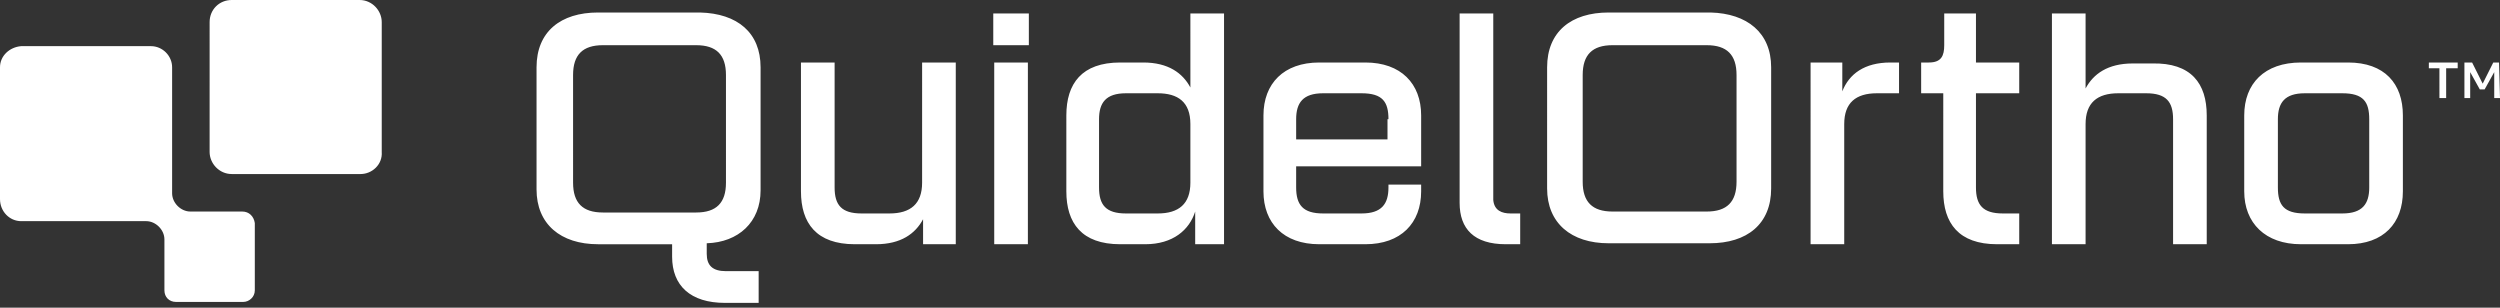 <?xml version="1.0" encoding="utf-8"?>
<!-- Generator: Adobe Illustrator 21.0.0, SVG Export Plug-In . SVG Version: 6.00 Build 0)  -->
<svg version="1.1" id="Capa_1" xmlns="http://www.w3.org/2000/svg" xmlns:xlink="http://www.w3.org/1999/xlink" x="0px" y="0px"
	 viewBox="0 0 260 32" style="enable-background:new 0 0 260 32;" xml:space="preserve">
<rect x="0" y="0" width="260" height="32" fill="#333333" stroke="none"/>
<style type="text/css">
	.st0{fill:#FFFFFF;}
</style>
<path class="st0" d="M252.6,6.5h3v0.6h-1.2v3.1h-0.7V7.1h-1.1V6.5z M259.9,6.5h-0.6l-1.1,2.2l-1.1-2.2h-0.8v3.7h0.6V7.5l1,1.8h0.5
	l1-1.8v2.7h0.6L259.9,6.5L259.9,6.5L259.9,6.5z M95.9,6.5h3.5v18.9H96v-2.6c-0.8,1.5-2.3,2.6-4.9,2.6h-2.2c-4,0-5.6-2.2-5.6-5.5V6.5
	h3.5v13c0,1.8,0.7,2.7,2.8,2.7h2.9c2.2,0,3.4-1,3.4-3.2V6.5z M147.8,12v5.3h-13v2.2c0,1.8,0.7,2.7,2.8,2.7h4c2.1,0,2.8-1,2.8-2.7
	v-0.3h3.4v0.7c0,3.3-2.1,5.5-5.8,5.5h-4.8c-3.7,0-5.8-2.2-5.8-5.5V12c0-3.3,2.1-5.5,5.8-5.5h4.8C145.7,6.5,147.8,8.7,147.8,12z
	 M144.4,12.4c0-1.8-0.6-2.7-2.8-2.7h-4c-2.1,0-2.8,1-2.8,2.7v2.1h9.5V12.4z M229.5,12v13.4H226v-13c0-1.8-0.7-2.7-2.8-2.7h-2.9
	c-2.2,0-3.4,1-3.4,3.2v12.5h-3.5v-24h3.5v7.8c0.8-1.5,2.3-2.6,4.9-2.6h2C227.9,6.5,229.5,8.7,229.5,12z M184.2,7v12.6
	c0,3.7-2.5,5.7-6.4,5.7h-10.5c-3.9,0-6.4-2.1-6.4-5.7V7c0-3.7,2.5-5.7,6.4-5.7h10.6C181.7,1.4,184.2,3.4,184.2,7z M180.6,7.8
	c0-2.1-1-3.1-3.1-3.1h-9.8c-2.1,0-3.1,1-3.1,3.1v11.1c0,2.1,1,3.1,3.1,3.1h9.8c2.1,0,3.1-1,3.1-3.1C180.6,18.9,180.6,7.8,180.6,7.8z
	 M123.8,1.4h3.5v24h-3V22c-0.6,1.9-2.3,3.4-5.2,3.4h-2.6c-4,0-5.6-2.2-5.6-5.5V12c0-3.3,1.6-5.5,5.6-5.5h2.4c2.6,0,4.1,1.1,4.9,2.6
	L123.8,1.4z M123.8,12.9c0-2.3-1.3-3.2-3.4-3.2h-3.3c-2.1,0-2.8,1-2.8,2.7v7.1c0,1.8,0.7,2.7,2.8,2.7h3.3c2.2,0,3.4-1,3.4-3.2V12.9z
	 M196.6,6.5h0.9v3.2h-2.3c-2.2,0-3.4,1-3.4,3.2v12.5h-3.5V6.5h3.3v3C192.3,7.7,193.9,6.5,196.6,6.5z M205.4,6.5h4.6v3.2h-4.5v9.8
	c0,1.8,0.7,2.7,2.8,2.7h1.7v3.2h-2.3c-4,0-5.6-2.2-5.6-5.5V9.7h-2.3V6.5h0.8c1.3,0,1.6-0.7,1.6-1.8V1.4h3.3V6.5z M249.9,12v7.9
	c0,3.3-2,5.5-5.7,5.5h-4.9c-3.7,0-5.9-2.2-5.9-5.5V12c0-3.3,2.1-5.5,5.9-5.5h4.9C248,6.5,249.9,8.7,249.9,12z M246.4,12.4
	c0-1.8-0.6-2.7-2.8-2.7h-3.9c-2.1,0-2.8,1-2.8,2.7v7.1c0,1.8,0.6,2.7,2.8,2.7h3.9c2.1,0,2.8-1,2.8-2.7V12.4z M103.3,1.4h3.7v3.3
	h-3.7V1.4z M103.4,6.5h3.5v18.9h-3.5V6.5z M157.1,22.2h1v3.2h-1.5c-3.3,0-4.8-1.6-4.8-4.3V1.4h3.5v19.4
	C155.4,21.9,156.2,22.2,157.1,22.2z M79.1,7v12.8c0,3.3-2.3,5.4-5.6,5.5v1.1c0,1.2,0.6,1.8,2,1.8h3.4v3.3h-3.5
	c-3.6,0-5.5-1.8-5.5-4.8v-1.3h-7.7c-3.9,0-6.4-2.1-6.4-5.7V7c0-3.7,2.5-5.7,6.4-5.7h10.6C76.7,1.4,79.1,3.4,79.1,7z M75.5,7.8
	c0-2.1-1-3.1-3.1-3.1h-9.7c-2.1,0-3.1,1-3.1,3.1V19c0,2.1,1,3.1,3.1,3.1h9.7c2.1,0,3.1-1,3.1-3.1L75.5,7.8L75.5,7.8z M37.5,18.1
	H24.1c-1.3,0-2.3-1.1-2.3-2.3V2.3c0-1.3,1-2.3,2.3-2.3h13.3c1.3,0,2.3,1.1,2.3,2.3v13.5C39.8,17.1,38.7,18.1,37.5,18.1z M25.2,22
	h-5.4c-1,0-1.9-0.9-1.9-1.9V7c0-1.2-1-2.2-2.2-2.2H2.2C1,4.9,0,5.8,0,7v13.7C0,22,1,23,2.2,23h13c1,0,1.9,0.9,1.9,1.9v5.3
	c0,0.7,0.5,1.2,1.2,1.2h7c0.6,0,1.2-0.5,1.2-1.2v-7C26.4,22.5,25.9,22,25.2,22z"/>
</svg>
